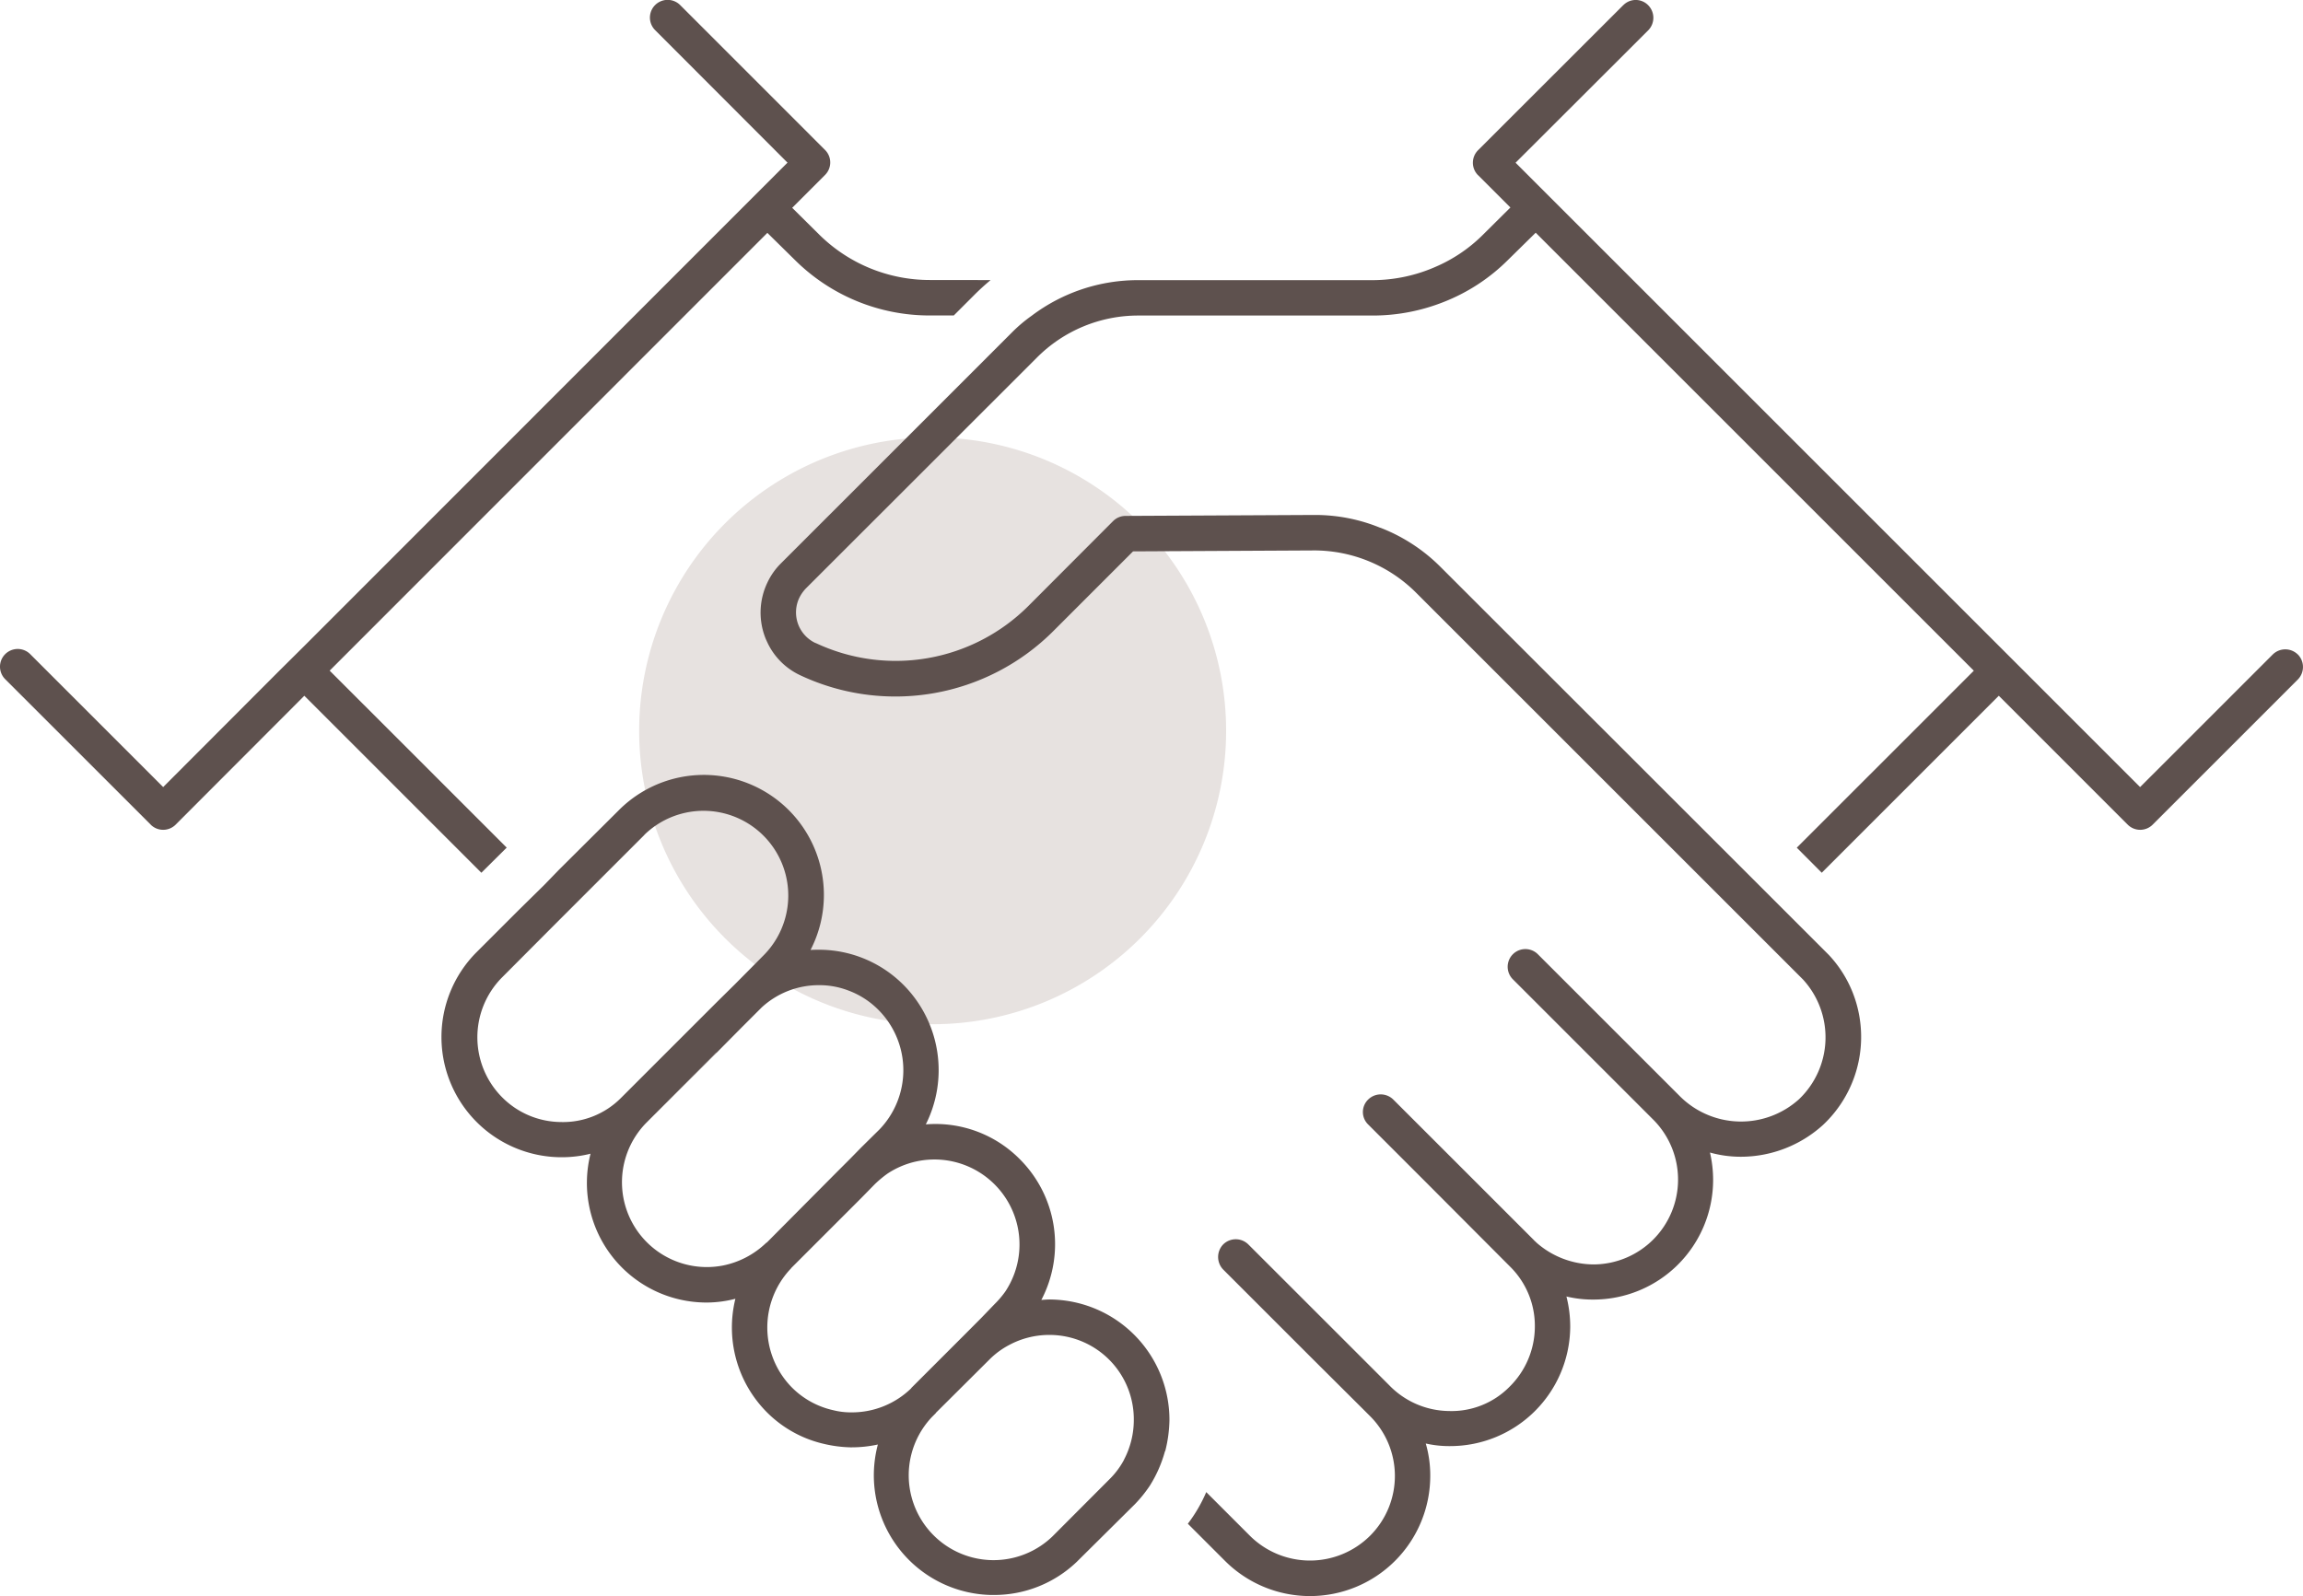 <?xml version="1.0" encoding="UTF-8"?> <svg xmlns="http://www.w3.org/2000/svg" xmlns:xlink="http://www.w3.org/1999/xlink" width="219.069" height="151.863" viewBox="0 0 219.069 151.863"><defs><clipPath id="clip-path"><rect id="Rechteck_705" data-name="Rechteck 705" width="219.069" height="151.863" fill="none"></rect></clipPath></defs><g id="Icon_USP-Wertschätzend" transform="translate(0 0)"><g id="Gruppe_626" data-name="Gruppe 626" transform="translate(0 0)" clip-path="url(#clip-path)"><path id="Pfad_560" data-name="Pfad 560" d="M55.14,18.635A27.917,27.917,0,1,1,27.223,46.552,27.916,27.916,0,0,1,55.14,18.635" transform="translate(33.576 22.985)" fill="#e7e2e0"></path><path id="Pfad_561" data-name="Pfad 561" d="M34.234,44.857l-6.714,6.7,6.7-6.714Z" transform="translate(33.943 55.309)" fill="#5e514e"></path><path id="Pfad_562" data-name="Pfad 562" d="M94.231,26.648q-.807.67-1.55,1.414l-1.954,1.954H88.46a18.159,18.159,0,0,1-12.866-5.3l-2.6-2.559L31.359,63.81,48.2,80.649l-2.41,2.392L28.949,66.2,16.712,78.46a1.682,1.682,0,0,1-2.376.007l0-.007L.523,64.652a1.684,1.684,0,1,1,2.323-2.439c.02.018.038.038.058.058L15.522,74.889,26.571,63.818l2.4-2.381L70.6,19.785l4.31-4.31L62.316,2.863A1.684,1.684,0,0,1,64.7.482L78.483,14.269a1.682,1.682,0,0,1,0,2.376l0,0-3.127,3.127,2.582,2.559a14.938,14.938,0,0,0,10.508,4.31ZM218.574,62.271a1.7,1.7,0,0,0-2.381,0L203.574,74.889,144.167,15.482l12.619-12.6a1.7,1.7,0,0,0,0-2.381,1.657,1.657,0,0,0-2.341-.04L154.4.5,140.6,14.291a1.682,1.682,0,0,0-.007,2.376l.007,0,3.075,3.075-2.6,2.582a14.461,14.461,0,0,1-4.447,3.031,14.966,14.966,0,0,1-6.03,1.3H108.3A16.76,16.76,0,0,0,98.152,30.03a14.2,14.2,0,0,0-1.91,1.617L74.282,53.607A6.394,6.394,0,0,0,73,55.425a6.625,6.625,0,0,0-.27,5.074,5.151,5.151,0,0,0,.223.538,6.471,6.471,0,0,0,3.167,3.212,21.251,21.251,0,0,0,24.049-4.176l7.611-7.611,17.244-.089h.045a13.724,13.724,0,0,1,9.588,3.975L171.51,93.2a8.14,8.14,0,0,1-.382,11.39,8.229,8.229,0,0,1-11.406-.36l-7.792-7.792-5.612-5.612a1.684,1.684,0,0,0-2.439,2.323.717.717,0,0,0,.058.058l13.382,13.382a8.074,8.074,0,0,1-5.682,13.72,8.286,8.286,0,0,1-5.523-2.111c-.022-.045-.067-.067-.089-.089s-.067-.045-.089-.089l-7.792-7.792-5.615-5.612a1.7,1.7,0,0,0-2.381,0,1.655,1.655,0,0,0-.04,2.341l.04.04,5.612,5.612,7.792,7.817.134.134A7.917,7.917,0,0,1,146,126.284a8.065,8.065,0,0,1-2.425,5.682,7.74,7.74,0,0,1-5.749,2.291,8.03,8.03,0,0,1-5.682-2.457l-4.94-4.94L118.74,118.4a1.7,1.7,0,0,0-2.381,0,1.72,1.72,0,0,0,0,2.4l8.442,8.442,4.94,4.918.561.561a8.039,8.039,0,0,1,.058,11.37l-.036.036a8.105,8.105,0,0,1-11.428,0l-4.154-4.154a14.019,14.019,0,0,1-1.751,3.008l3.524,3.524a11.438,11.438,0,0,0,19.535-8.083,10.856,10.856,0,0,0-.427-3.075,10.064,10.064,0,0,0,2.178.248h.134A11.422,11.422,0,0,0,149.364,126.3a11.558,11.558,0,0,0-.36-2.941,10.659,10.659,0,0,0,2.537.293,11.391,11.391,0,0,0,11.417-11.363,11.543,11.543,0,0,0-.3-2.626,10.918,10.918,0,0,0,2.941.4,11.646,11.646,0,0,0,7.817-3.031A11.48,11.48,0,0,0,176.9,96.888a11.35,11.35,0,0,0-2.937-6.03l-4.243-4.243-2.381-2.381-30.3-30.28a16.441,16.441,0,0,0-5.738-3.743h-.022a16.333,16.333,0,0,0-6.2-1.213h-.067l-17.941.089a1.686,1.686,0,0,0-1.19.494l-8.083,8.1a17.865,17.865,0,0,1-20.21,3.5h-.022a3.22,3.22,0,0,1-1.537-4.29l.009-.02a3.572,3.572,0,0,1,.63-.893L98.635,34.023a13.582,13.582,0,0,1,9.677-4h22.276a18.324,18.324,0,0,0,6.714-1.28,17.9,17.9,0,0,0,6.153-4.02l2.626-2.582,41.675,41.675-16.84,16.84,2.376,2.383,16.84-16.84L202.391,78.46a1.679,1.679,0,0,0,2.374.007l.007-.007L218.58,64.652a1.7,1.7,0,0,0,0-2.381ZM99.926,123.644c-.29,0-.581.022-.871.045A11.425,11.425,0,0,0,97,110.288a11.28,11.28,0,0,0-8.933-3.305,11.511,11.511,0,0,0-2.01-13.155,11.353,11.353,0,0,0-8.04-3.462c-.313,0-.6,0-.916.022A11.42,11.42,0,0,0,58.854,77.1l-5.7,5.673-1.407,1.452L49.34,86.592l-4.087,4.087a11.435,11.435,0,0,0,8.062,19.43h.134a11.237,11.237,0,0,0,2.725-.335,11.377,11.377,0,0,0,11.078,14.16,10.941,10.941,0,0,0,2.7-.357,11.439,11.439,0,0,0,2.9,10.7,11.193,11.193,0,0,0,5.494,3.1,12.241,12.241,0,0,0,2.546.335h.134a11.7,11.7,0,0,0,2.479-.268,11.548,11.548,0,0,0-.38,2.635,11.4,11.4,0,0,0,11.122,11.681h.29a11.362,11.362,0,0,0,7.884-3.149c.022,0,.022,0,.022-.022l5.539-5.494a12.619,12.619,0,0,0,1.385-1.72,12.115,12.115,0,0,0,1.452-3.305h.022a12.81,12.81,0,0,0,.4-2.9,11.453,11.453,0,0,0-11.323-11.524M53.36,106.76a7.964,7.964,0,0,1-5.673-2.434,8.091,8.091,0,0,1,0-11.256l5.181-5.2,8.375-8.375a2.547,2.547,0,0,1,.246-.246A8.064,8.064,0,0,1,72.634,90.9L69.909,93.65l-1.764,1.742-9.09,9.09a7.764,7.764,0,0,1-5.7,2.278m19.52,11.5-.022.022a8.247,8.247,0,0,1-4.042,2.122,8.071,8.071,0,0,1-7.37-13.534l6.7-6.722.022.022,2.367-2.39,1.921-1.921a8.006,8.006,0,0,1,5.427-2.122h.089a7.685,7.685,0,0,1,2.747.514A7.9,7.9,0,0,1,83.667,96.2a8.134,8.134,0,0,1,0,11.256l-1.742,1.72-1.094,1.117-1.273,1.273-6.611,6.655Zm8.152,16.125h-.089a6.834,6.834,0,0,1-1.653-.2,8,8,0,0,1-4.02-2.233,8.133,8.133,0,0,1-.112-11.167l.089-.089v-.022l6.7-6.7,1.273-1.3a10.653,10.653,0,0,1,1.206-1.005,8.09,8.09,0,0,1,11.212,11.212,8.875,8.875,0,0,1-1.027,1.206l-1.251,1.3L91.8,126.949l-5.114,5.114v.022a8.089,8.089,0,0,1-5.65,2.3m25.885,4.511a7.606,7.606,0,0,1-1.34,1.809L100.1,146.2a8.072,8.072,0,0,1-11.435-11.39l.357-.357v-.022l5.137-5.114a7.729,7.729,0,0,1,1.831-1.34,8.052,8.052,0,0,1,3.8-.96H99.9a8.021,8.021,0,0,1,7.951,8.062,8.118,8.118,0,0,1-.938,3.819" transform="translate(0 0.001)" fill="#5e514e"></path></g></g></svg> 